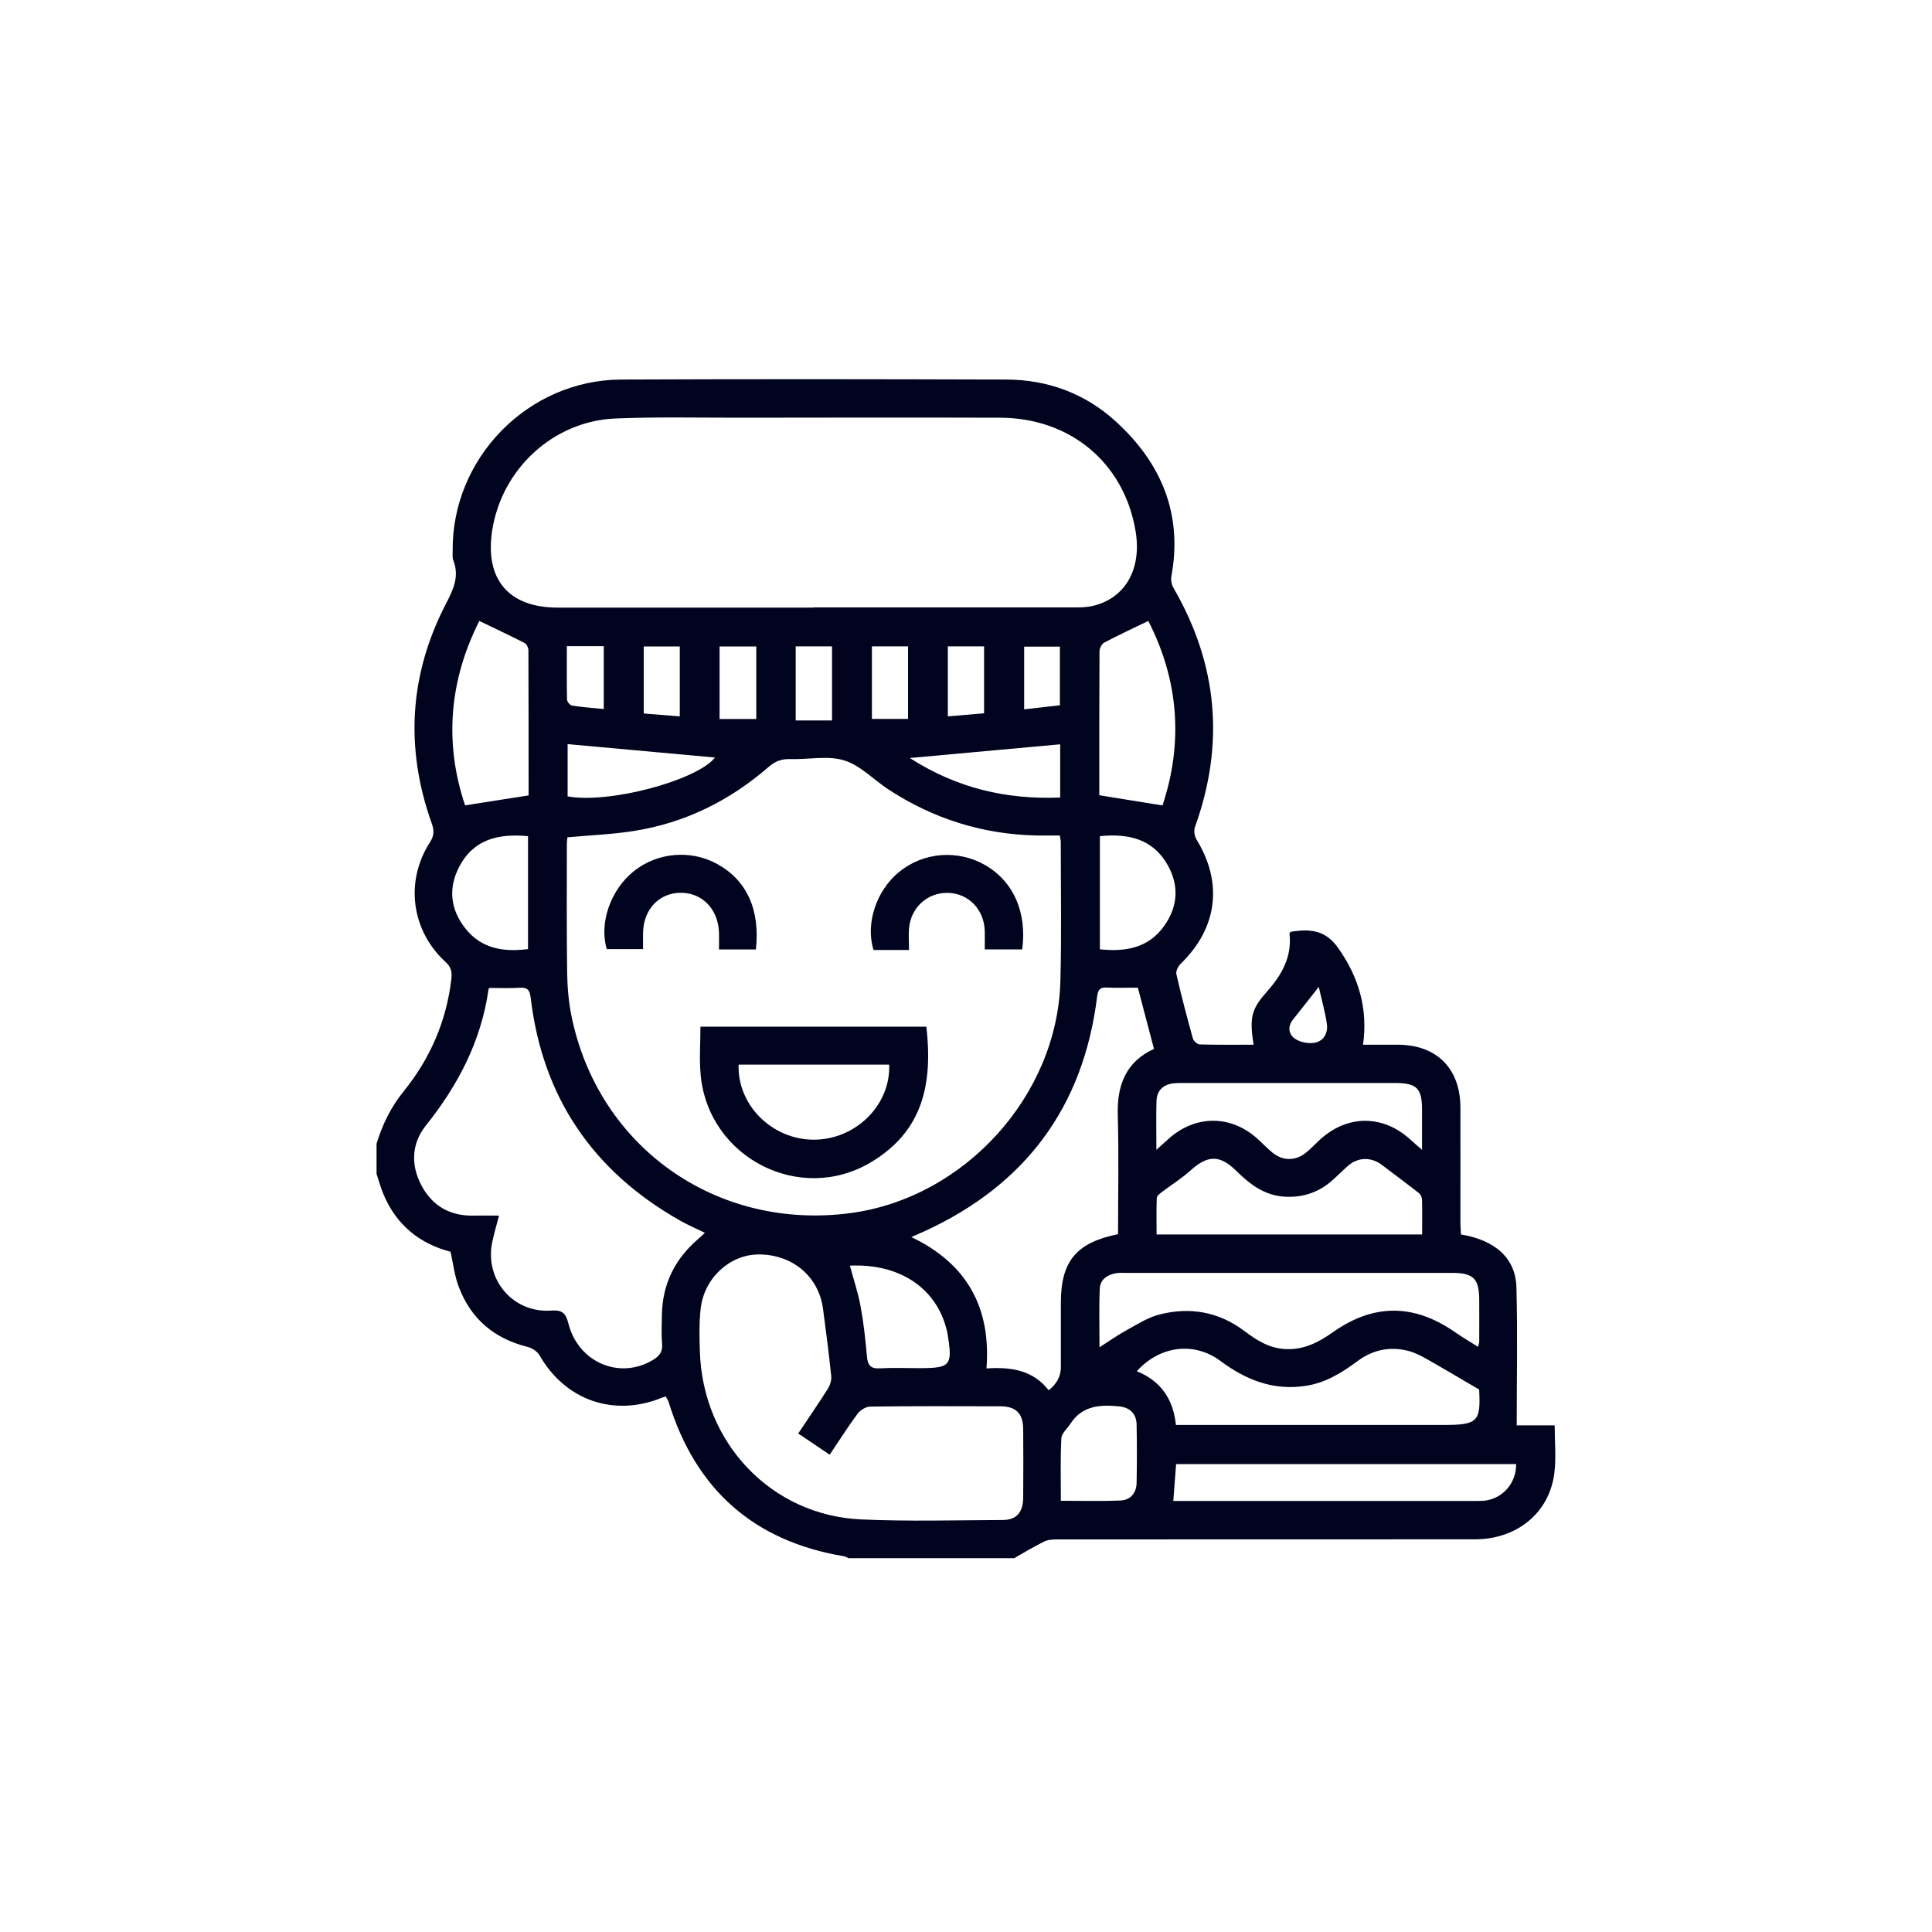 <?xml version="1.0" encoding="UTF-8"?><svg id="a" xmlns="http://www.w3.org/2000/svg" width="200" height="200" viewBox="0 0 200 200"><path d="M38.98,121.5v-3.1c.6-1.98,1.48-3.79,2.81-5.43,2.75-3.4,4.44-7.29,4.94-11.68.08-.75-.06-1.22-.64-1.74-3.52-3.24-4.18-8.34-1.58-12.36.45-.7.44-1.24.18-1.96-2.77-7.77-2.33-15.37,1.46-22.7.78-1.5,1.43-2.86.77-4.54-.11-.28-.05-.63-.06-.95-.11-9.6,7.79-17.71,17.45-17.75,13.27-.06,26.53-.04,39.8,0,4.34,0,8.23,1.44,11.42,4.36,4.7,4.3,6.92,9.57,5.73,16.02-.07.38.03.87.23,1.21,4.58,7.91,5.31,16.14,2.21,24.74-.13.37-.05.94.16,1.28,2.76,4.5,2.17,9.18-1.63,12.86-.27.26-.53.77-.45,1.09.51,2.23,1.09,4.45,1.71,6.66.07.26.46.6.71.61,1.85.05,3.7.03,5.57.03-.42-2.73-.27-3.63,1.31-5.41,1.57-1.76,2.68-3.63,2.41-6.09,0-.06.08-.13.12-.19,2.33-.39,3.74,0,4.94,1.71,2.08,2.95,3.08,6.22,2.55,9.98,1.19,0,2.42,0,3.64,0,3.99.02,6.43,2.46,6.44,6.49.01,3.97,0,7.94,0,11.92,0,.42.04.84.06,1.23,3.56.59,5.66,2.47,5.74,5.48.13,4.71.03,9.42.03,14.28h3.93c0,1.74.16,3.35-.03,4.91-.5,4.13-3.85,6.88-8.22,6.89-14.42.01-28.84,0-43.26.01-.46,0-.96.03-1.36.23-1.05.52-2.06,1.13-3.08,1.71h-17.16c-.14-.06-.27-.16-.42-.19-9.37-1.55-15.4-6.91-18.19-15.96-.06-.21-.2-.39-.31-.6-.22.08-.37.13-.51.19-4.95,1.95-9.9.18-12.55-4.44-.23-.4-.78-.76-1.24-.87-3.45-.86-5.87-2.9-7.12-6.22-.43-1.13-.57-2.37-.85-3.63-3.17-.82-5.57-2.74-6.91-5.87-.31-.72-.51-1.48-.76-2.23ZM58.74,86.68c-.02.23-.06.47-.06.7,0,4.41-.03,8.81.03,13.22.02,1.5.14,3.02.43,4.49,2.74,13.64,15.03,22.33,28.9,20.49,11.79-1.57,21.42-12.14,21.73-24.01.13-4.8.04-9.61.04-14.41,0-.19-.05-.37-.1-.67-.84,0-1.62.01-2.41,0-5.58-.12-10.69-1.73-15.35-4.78-1.53-1.01-2.9-2.49-4.58-3-1.71-.52-3.7-.07-5.56-.13-.89-.03-1.55.21-2.24.81-4.04,3.51-8.69,5.81-14,6.64-2.22.35-4.48.43-6.85.65ZM84.17,62.88c9.05,0,18.11,0,27.16,0,.59,0,1.2-.02,1.77-.15,3.4-.79,5.12-3.83,4.45-7.78-1.19-7.03-6.74-11.69-14.04-11.71-9.05-.03-18.11-.01-27.16,0-4.21,0-8.42-.09-12.62.08-6.44.26-11.79,5.21-12.78,11.6-.78,5.05,1.7,7.98,6.78,7.98,8.82,0,17.63,0,26.45,0ZM50.67,102.24s-.08.09-.1.19c-.76,5.34-3.15,9.91-6.48,14.08-1.49,1.86-1.58,4.07-.48,6.17,1.12,2.15,2.98,3.22,5.44,3.16.84-.02,1.69,0,2.61,0-.26.99-.51,1.83-.69,2.68-.86,3.89,2.12,7.44,6.09,7.15,1.19-.09,1.52.31,1.79,1.37,1.03,4.01,5.29,5.8,8.71,3.76.67-.4,1.06-.84.98-1.7-.09-.98-.03-1.98-.02-2.97.05-3.21,1.35-5.82,3.78-7.89.22-.19.42-.39.67-.62-.92-.45-1.77-.81-2.56-1.26-9-5.09-14.24-12.73-15.47-23.04-.09-.79-.3-1.13-1.14-1.07-1.02.07-2.04.02-3.15.02ZM82.63,148.4c1.06-1.6,2.1-3.1,3.07-4.64.23-.37.39-.88.35-1.3-.24-2.33-.54-4.65-.85-6.97-.45-3.38-3.21-5.67-6.73-5.63-2.96.04-5.6,2.48-5.94,5.64-.16,1.45-.13,2.94-.08,4.4.29,9.47,7.39,16.97,16.69,17.39,4.88.22,9.77.08,14.65.06,1.43,0,2.12-.79,2.13-2.3.02-2.38.02-4.77,0-7.15-.02-1.59-.76-2.32-2.36-2.32-4.49-.01-8.98-.03-13.46.03-.45,0-1.03.35-1.31.72-1.01,1.36-1.92,2.81-2.9,4.26-1.12-.75-2.16-1.45-3.25-2.19ZM115.74,127.75c0-4.15.09-8.24-.03-12.32-.09-3.12.86-5.52,3.75-6.85-.58-2.2-1.14-4.33-1.67-6.34-1.11,0-2.17.04-3.23-.01-.74-.04-.9.28-.99.96-1.42,11.43-7.44,19.49-17.89,24.28-.41.19-.83.36-1.34.59,5.78,2.76,8.26,7.32,7.78,13.6,2.58-.18,4.84.2,6.44,2.26q1.26-.99,1.26-2.38c0-2.22,0-4.45,0-6.67,0-4.3,1.58-6.23,5.92-7.11ZM153.01,139.41c.09-.36.12-.43.12-.51,0-1.43.01-2.86,0-4.29,0-2.24-.59-2.84-2.8-2.84-11.24,0-22.48,0-33.72,0-.36,0-.72-.03-1.07.03-.9.15-1.65.65-1.69,1.58-.09,1.92-.03,3.85-.03,6.09,1.03-.66,1.83-1.23,2.68-1.7,1.14-.62,2.27-1.37,3.51-1.69,3.15-.81,6.14-.3,8.8,1.7,1.24.93,2.51,1.76,4.16,1.87,1.97.13,3.51-.68,5.04-1.76,4.2-2.96,8.37-2.93,12.59,0,.74.51,1.51.97,2.4,1.53ZM153.11,143.84c-1.9-1.11-3.59-2.12-5.3-3.09-.65-.37-1.33-.73-2.04-.91-1.92-.49-3.69-.1-5.28,1.09-1.6,1.19-3.26,2.21-5.3,2.53-3.38.52-6.19-.6-8.86-2.58-2.77-2.05-6.3-1.54-8.65,1.07,2.49,1,3.78,2.9,4.05,5.56h27.71c3.54,0,3.86-.34,3.68-3.67ZM147.22,127.8c0-1.3.02-2.44-.01-3.59,0-.24-.14-.55-.31-.69-1.27-1-2.57-1.95-3.85-2.93-1.05-.8-2.37-.82-3.39,0-.58.48-1.1,1.03-1.66,1.53-1.42,1.29-3.09,1.87-5.01,1.76-2.09-.12-3.6-1.28-5.01-2.67-1.71-1.69-2.96-1.64-4.72-.06-.93.84-2.01,1.51-3.01,2.27-.2.15-.49.37-.5.57-.05,1.25-.02,2.5-.02,3.8h27.51ZM119.71,119.03c.56-.5.9-.81,1.24-1.12,2.79-2.52,6.48-2.52,9.25,0,.5.45.97.95,1.49,1.38,1.12.93,2.45.92,3.57-.02.49-.41.92-.87,1.39-1.3,2.83-2.59,6.5-2.59,9.33-.02.34.31.68.6,1.23,1.08,0-1.54,0-2.83,0-4.12,0-2.26-.54-2.8-2.82-2.8-7.31,0-14.61,0-21.92,0-.32,0-.64,0-.95.03-1.1.12-1.77.74-1.8,1.85-.05,1.58-.01,3.17-.01,5.05ZM121.75,151.56c-.09,1.27-.19,2.48-.29,3.82h1.16c10,0,19.99,0,29.99,0,.36,0,.72,0,1.07-.03,1.89-.22,3.29-1.82,3.27-3.79h-35.2ZM48.15,83.37c2.33-.37,4.42-.7,6.57-1.03,0-4.97,0-10.01-.02-15.05,0-.25-.19-.63-.4-.73-1.52-.78-3.07-1.5-4.68-2.28-3.11,6.15-3.66,12.61-1.47,19.1ZM113.79,82.32c2.2.36,4.31.7,6.55,1.06,2.18-6.54,1.66-13.01-1.47-19.1-1.62.78-3.11,1.48-4.56,2.24-.26.14-.49.59-.49.9-.03,4.96-.02,9.92-.02,14.9ZM87.98,131.02c.37,1.38.84,2.76,1.1,4.18.32,1.71.51,3.45.66,5.18.08.93.36,1.33,1.36,1.27,1.34-.08,2.69-.02,4.04-.02,3.28,0,3.49-.25,2.95-3.54-.03-.19-.08-.39-.13-.58-1.13-4.27-4.95-6.73-9.98-6.49ZM54.66,86.56c-3.08-.29-5.64.33-7.12,3.16-1.16,2.22-.92,4.4.61,6.36,1.67,2.14,3.98,2.49,6.51,2.17v-11.69ZM113.86,86.56v11.71c2.7.29,5.07-.15,6.69-2.47,1.4-2,1.52-4.16.31-6.28-1.52-2.66-4.01-3.26-7-2.96ZM109.82,155.36c2.16,0,4.18.06,6.18-.03,1.04-.05,1.64-.78,1.66-1.83.04-2.02.04-4.04,0-6.06-.03-1.11-.71-1.74-1.79-1.85-1.96-.2-3.82-.1-5.05,1.78-.33.51-.92,1-.95,1.53-.11,2.09-.05,4.19-.05,6.47ZM94.17,78.46c4.88,3.14,10,4.32,15.58,4.1v-5.51c-5.14.47-10.21.93-15.58,1.42ZM58.76,77.04v5.4c4.28.79,13.37-1.64,15.26-4.02-5.02-.46-10.07-.91-15.26-1.39ZM82.37,66.91v7.67h3.76v-7.67h-3.76ZM90.26,66.91v7.51h3.74v-7.51h-3.74ZM78.29,66.92h-3.8v7.51h3.8v-7.51ZM70.37,74.16v-7.24h-3.73v6.94c1.27.1,2.45.2,3.73.3ZM98.12,66.91v7.25c1.31-.11,2.54-.22,3.75-.32v-6.93h-3.75ZM109.72,73.01v-6.07h-3.7v6.49c1.27-.15,2.44-.28,3.7-.42ZM58.68,66.89c0,1.91-.02,3.72.02,5.53,0,.22.31.59.51.62,1.08.17,2.17.25,3.29.36v-6.51h-3.83ZM136.52,102.16c-1,1.26-1.81,2.32-2.65,3.36-.63.78-.47,1.59.25,2.05.55.35,1.41.5,2.04.36.89-.19,1.33-1.03,1.2-1.93-.18-1.23-.53-2.44-.84-3.84Z" fill="#00041e"/><path d="M72.52,106.28h23.38c.68,6.04-.42,10.82-5.68,14-7.38,4.46-16.9-.42-17.69-9.02-.15-1.64-.02-3.3-.02-4.98ZM92.05,110.21h-15.59c-.14,4.19,3.46,7.75,7.75,7.77,4.34.02,8-3.57,7.84-7.77Z" fill="#00041e"/><path d="M105.81,98.28h-3.87c0-.68.02-1.3,0-1.92-.07-2.22-1.68-3.88-3.8-3.93-2.13-.05-3.86,1.51-4.04,3.7-.06.67,0,1.34,0,2.21h-3.67c-.86-2.7.28-6.13,2.61-8.05,2.51-2.07,6.06-2.37,8.9-.76,2.94,1.67,4.39,4.87,3.88,8.75Z" fill="#00041e"/><path d="M78.24,98.29h-3.81c0-.61.02-1.19,0-1.76-.09-2.44-1.76-4.14-4.01-4.11-2.21.03-3.8,1.73-3.85,4.12-.01.54,0,1.09,0,1.71h-3.76c-.8-2.69.38-6.1,2.77-8.04,2.45-1.98,5.93-2.29,8.7-.75,3.02,1.67,4.42,4.72,3.97,8.83Z" fill="#00041e"/></svg>